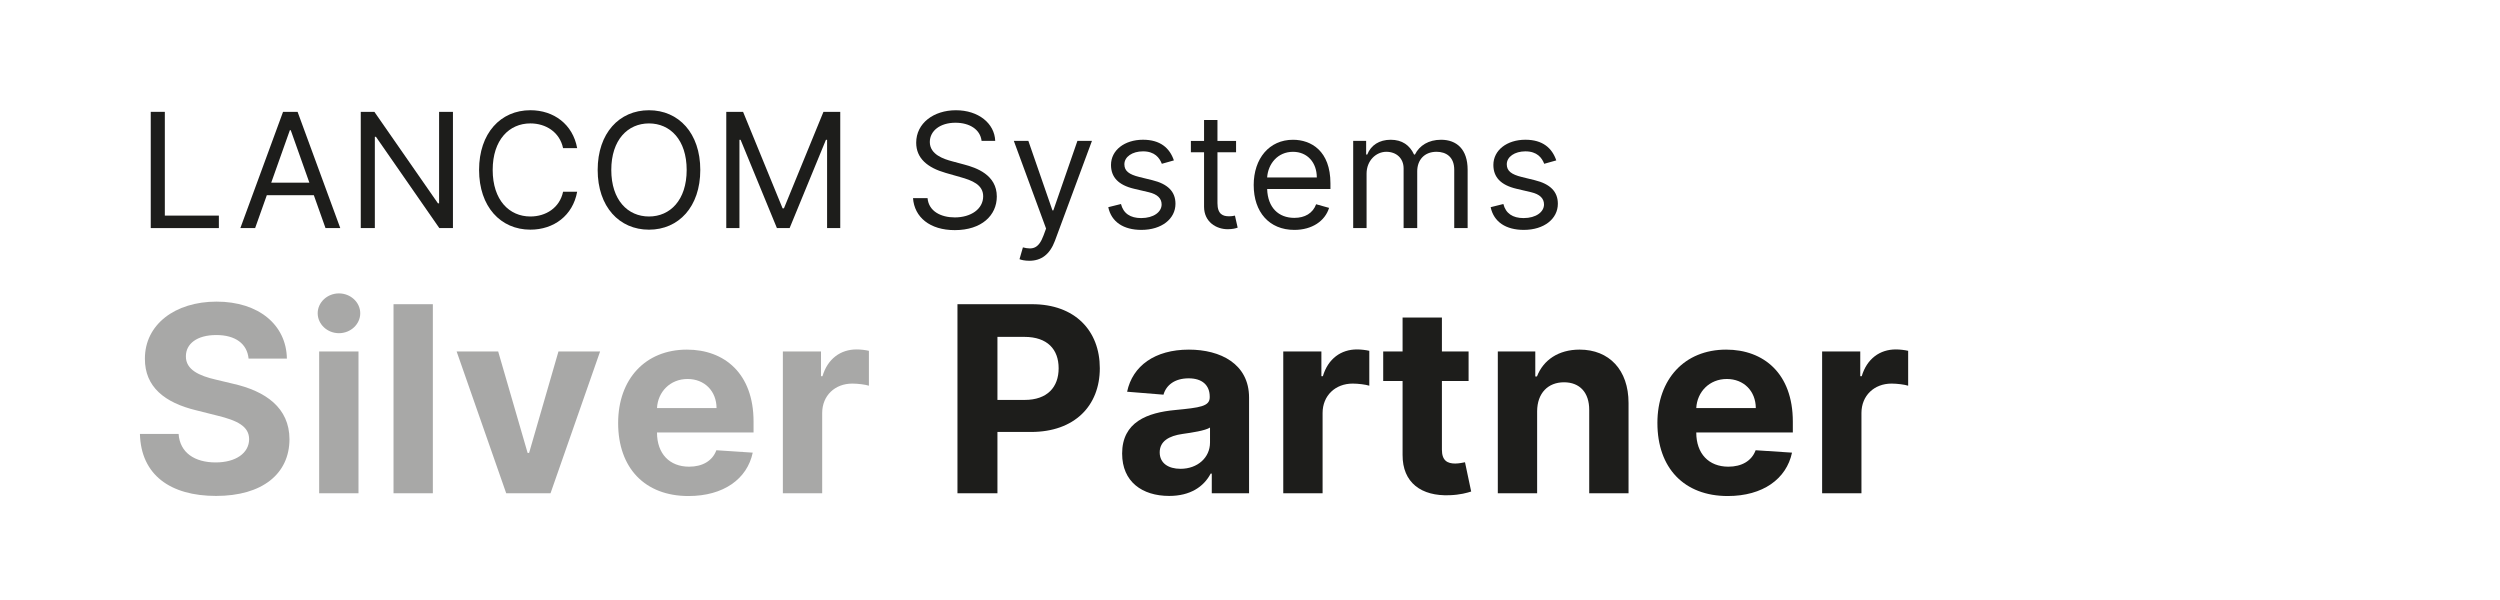 <?xml version="1.0" encoding="UTF-8"?>
<svg xmlns="http://www.w3.org/2000/svg" id="a" viewBox="0 0 250 60" width="300" height="72"><defs><style>.b{fill:#a8a8a7;}.c{fill:#1d1d1b;}</style></defs><path class="b" d="m21.627,33.504c-1.957,0-3.037.896-3.037,2.113-.028,1.357,1.348,1.967,2.991,2.345l1.699.406c3.287.739,5.659,2.41,5.668,5.558-.009,3.462-2.724,5.668-7.339,5.668-4.588,0-7.515-2.113-7.616-6.203h3.868c.129,1.893,1.625,2.853,3.702,2.853,2.031,0,3.342-.941,3.351-2.326-.009-1.274-1.154-1.865-3.213-2.363l-2.059-.518c-3.194-.766-5.16-2.363-5.151-5.151-.018-3.434,3.019-5.723,7.164-5.723,4.209,0,6.979,2.326,7.034,5.695h-3.831c-.147-1.486-1.32-2.354-3.231-2.354Z"/><path class="b" d="m31.769,31.325c0-1.09.96-1.985,2.123-1.985,1.172,0,2.132.896,2.132,1.985,0,1.099-.96,1.994-2.132,1.994-1.163,0-2.123-.896-2.123-1.994Zm.147,3.821h3.933v14.18h-3.933v-14.18Z"/><path class="b" d="m43.285,49.326h-3.933v-18.906h3.933v18.906Z"/><path class="b" d="m55.051,49.326h-4.431l-4.957-14.18h4.154l2.945,10.146h.148l2.936-10.146h4.164l-4.958,14.18Z"/><path class="b" d="m61.814,42.301c0-4.375,2.705-7.339,6.877-7.339,3.748,0,6.665,2.382,6.665,7.201v1.08h-9.656v.009c0,2.114,1.247,3.416,3.213,3.416,1.311,0,2.326-.563,2.723-1.644l3.637.24c-.554,2.631-2.917,4.339-6.425,4.339-4.366,0-7.034-2.807-7.034-7.303Zm9.841-1.495c-.009-1.689-1.191-2.908-2.899-2.908-1.745,0-2.972,1.293-3.056,2.908h5.955Z"/><path class="b" d="m78.288,35.146h3.812v2.475h.148c.517-1.754,1.818-2.678,3.406-2.678.397,0,.886.056,1.237.139v3.489c-.37-.12-1.117-.212-1.662-.212-1.736,0-3.01,1.2-3.01,2.944v8.022h-3.933v-14.18Z"/><path class="c" d="m95.746,30.42h7.459c4.292,0,6.776,2.649,6.776,6.407s-2.53,6.369-6.877,6.369h-3.36v6.13h-3.998v-18.906Zm6.711,9.573c2.29,0,3.407-1.292,3.407-3.166,0-1.884-1.117-3.139-3.425-3.139h-2.695v6.305h2.714Z"/><path class="c" d="m112.212,45.366c0-3.167,2.52-4.108,5.327-4.366,2.465-.24,3.434-.36,3.434-1.274v-.056c0-1.163-.766-1.837-2.105-1.837-1.412,0-2.252.692-2.52,1.634l-3.637-.295c.544-2.585,2.779-4.21,6.176-4.21,3.157,0,6.019,1.422,6.019,4.801v9.563h-3.729v-1.966h-.111c-.692,1.32-2.049,2.233-4.145,2.233-2.705,0-4.708-1.421-4.708-4.228Zm8.789-1.108v-1.504c-.471.313-1.874.517-2.733.637-1.385.193-2.298.738-2.298,1.847,0,1.08.868,1.643,2.077,1.643,1.726,0,2.954-1.136,2.954-2.622Z"/><path class="c" d="m128.327,35.146h3.812v2.475h.148c.517-1.754,1.819-2.678,3.407-2.678.396,0,.886.056,1.236.139v3.489c-.369-.12-1.116-.212-1.661-.212-1.736,0-3.01,1.2-3.01,2.944v8.022h-3.933v-14.18Z"/><path class="c" d="m146.859,38.101h-2.668v6.868c0,1.09.545,1.385,1.33,1.385.369,0,.784-.092.979-.129l.618,2.927c-.397.129-1.117.332-2.133.369-2.853.12-4.745-1.256-4.727-4.034v-7.386h-1.938v-2.954h1.938v-3.397h3.933v3.397h2.668v2.954Z"/><path class="c" d="m153.714,49.326h-3.933v-14.18h3.748v2.502h.166c.637-1.652,2.16-2.687,4.265-2.687,2.955,0,4.894,2.031,4.894,5.336v9.028h-3.933v-8.326c.009-1.736-.942-2.77-2.521-2.77-1.588,0-2.677,1.07-2.687,2.898v8.197Z"/><path class="c" d="m165.74,42.301c0-4.375,2.705-7.339,6.878-7.339,3.747,0,6.665,2.382,6.665,7.201v1.08h-9.656v.009c0,2.114,1.246,3.416,3.212,3.416,1.312,0,2.327-.563,2.724-1.644l3.638.24c-.555,2.631-2.918,4.339-6.426,4.339-4.366,0-7.034-2.807-7.034-7.303Zm9.841-1.495c-.009-1.689-1.19-2.908-2.898-2.908-1.745,0-2.973,1.293-3.056,2.908h5.954Z"/><path class="c" d="m182.214,35.146h3.812v2.475h.147c.518-1.754,1.819-2.678,3.407-2.678.396,0,.886.056,1.236.139v3.489c-.369-.12-1.116-.212-1.661-.212-1.735,0-3.01,1.2-3.01,2.944v8.022h-3.933v-14.18Z"/><path class="c" d="m15.075,11.184h1.408v10.376h5.404v1.249h-6.812v-11.625Z"/><path class="c" d="m24.036,22.809l4.269-11.625h1.453l4.269,11.625h-1.476l-1.169-3.292h-4.7l-1.169,3.292h-1.476Zm6.902-4.541l-1.862-5.245h-.091l-1.862,5.245h3.814Z"/><path class="c" d="m45.294,22.809h-1.362l-6.335-9.127h-.113v9.127h-1.408v-11.625h1.362l6.357,9.15h.114v-9.15h1.385v11.625Z"/><path class="c" d="m56.308,14.816c-.341-1.612-1.726-2.475-3.27-2.475-2.111,0-3.769,1.635-3.769,4.654s1.658,4.654,3.769,4.654c1.544,0,2.929-.862,3.27-2.475h1.408c-.431,2.384-2.338,3.792-4.677,3.792-2.975,0-5.131-2.293-5.131-5.972s2.157-5.972,5.131-5.972c2.339,0,4.246,1.408,4.677,3.792h-1.408Z"/><path class="c" d="m64.898,22.968c-2.974,0-5.131-2.293-5.131-5.972s2.157-5.972,5.131-5.972,5.131,2.294,5.131,5.972-2.157,5.972-5.131,5.972Zm0-10.626c-2.112,0-3.769,1.635-3.769,4.654s1.657,4.654,3.769,4.654,3.769-1.635,3.769-4.654-1.657-4.654-3.769-4.654Z"/><path class="c" d="m74.307,11.184l3.951,9.649h.136l3.951-9.649h1.68v11.625h-1.317v-8.832h-.113l-3.633,8.832h-1.271l-3.633-8.832h-.114v8.832h-1.317v-11.625h1.68Z"/><path class="c" d="m95.547,12.273c-1.544,0-2.565.817-2.565,1.93,0,1.249,1.385,1.703,2.248,1.931l1.181.317c1.203.318,3.27,1.021,3.27,3.201,0,1.885-1.521,3.36-4.201,3.36-2.498,0-4.042-1.294-4.178-3.201h1.453c.114,1.317,1.339,1.93,2.725,1.93,1.612,0,2.838-.84,2.838-2.111,0-1.158-1.09-1.589-2.316-1.93l-1.43-.409c-1.816-.521-2.952-1.453-2.952-3.02,0-1.952,1.748-3.247,3.974-3.247,2.248,0,3.865,1.312,3.928,3.065h-1.362c-.136-1.146-1.203-1.816-2.611-1.816Z"/><path class="c" d="m101.95,25.919l.341-1.181c.977.25,1.578.125,2.066-1.203l.25-.681-3.224-8.765h1.453l2.407,6.948h.091l2.407-6.948h1.453l-3.701,9.99c-.505,1.356-1.356,1.998-2.565,1.998-.454,0-.84-.091-.977-.159Z"/><path class="c" d="m116.185,16.383c-.233-.602-.715-1.248-1.885-1.248-1.067,0-1.862.545-1.862,1.294,0,.67.465,1.016,1.499,1.271l1.294.317c1.556.381,2.316,1.147,2.316,2.361,0,1.505-1.379,2.611-3.406,2.611-1.782,0-3.002-.789-3.314-2.271l1.271-.317c.238.937.925,1.407,2.021,1.407,1.249,0,2.043-.613,2.043-1.362,0-.602-.415-1.021-1.294-1.226l-1.453-.341c-1.601-.375-2.315-1.181-2.315-2.384,0-1.477,1.362-2.521,3.201-2.521,1.726,0,2.668.829,3.088,2.066l-1.203.34Z"/><path class="c" d="m123.607,15.226h-1.861v5.086c0,1.135.567,1.316,1.158,1.316.295,0,.477-.045.59-.068l.272,1.204c-.182.067-.5.158-.999.158-1.135,0-2.361-.727-2.361-2.247v-5.449h-1.317v-1.136h1.317v-2.089h1.34v2.089h1.861v1.136Z"/><path class="c" d="m125.369,18.518c0-2.68,1.566-4.541,3.928-4.541,1.816,0,3.747,1.112,3.747,4.359v.567h-6.329c.062,1.868,1.146,2.884,2.719,2.884,1.05,0,1.839-.454,2.18-1.362l1.294.363c-.409,1.316-1.703,2.202-3.474,2.202-2.521,0-4.064-1.794-4.064-4.473Zm6.312-.772c0-1.476-.931-2.565-2.384-2.565-1.532,0-2.492,1.209-2.583,2.565h4.967Z"/><path class="c" d="m135.32,14.09h1.294v1.362h.113c.363-.931,1.203-1.476,2.339-1.476,1.146,0,1.907.545,2.338,1.476h.092c.448-.902,1.361-1.476,2.61-1.476,1.556,0,2.657.948,2.657,2.997v5.835h-1.34v-5.835c0-1.288-.817-1.794-1.771-1.794-1.226,0-1.93.829-1.93,1.953v5.676h-1.362v-5.972c0-.993-.71-1.657-1.726-1.657-1.045,0-1.976.902-1.976,2.18v5.449h-1.339v-8.719Z"/><path class="c" d="m154.424,16.383c-.232-.602-.715-1.248-1.884-1.248-1.067,0-1.862.545-1.862,1.294,0,.67.466,1.016,1.499,1.271l1.294.317c1.555.381,2.315,1.147,2.315,2.361,0,1.505-1.379,2.611-3.405,2.611-1.782,0-3.003-.789-3.315-2.271l1.271-.317c.238.937.926,1.407,2.021,1.407,1.248,0,2.043-.613,2.043-1.362,0-.602-.414-1.021-1.294-1.226l-1.453-.341c-1.601-.375-2.316-1.181-2.316-2.384,0-1.477,1.362-2.521,3.202-2.521,1.725,0,2.667.829,3.088,2.066l-1.204.34Z"/></svg>
